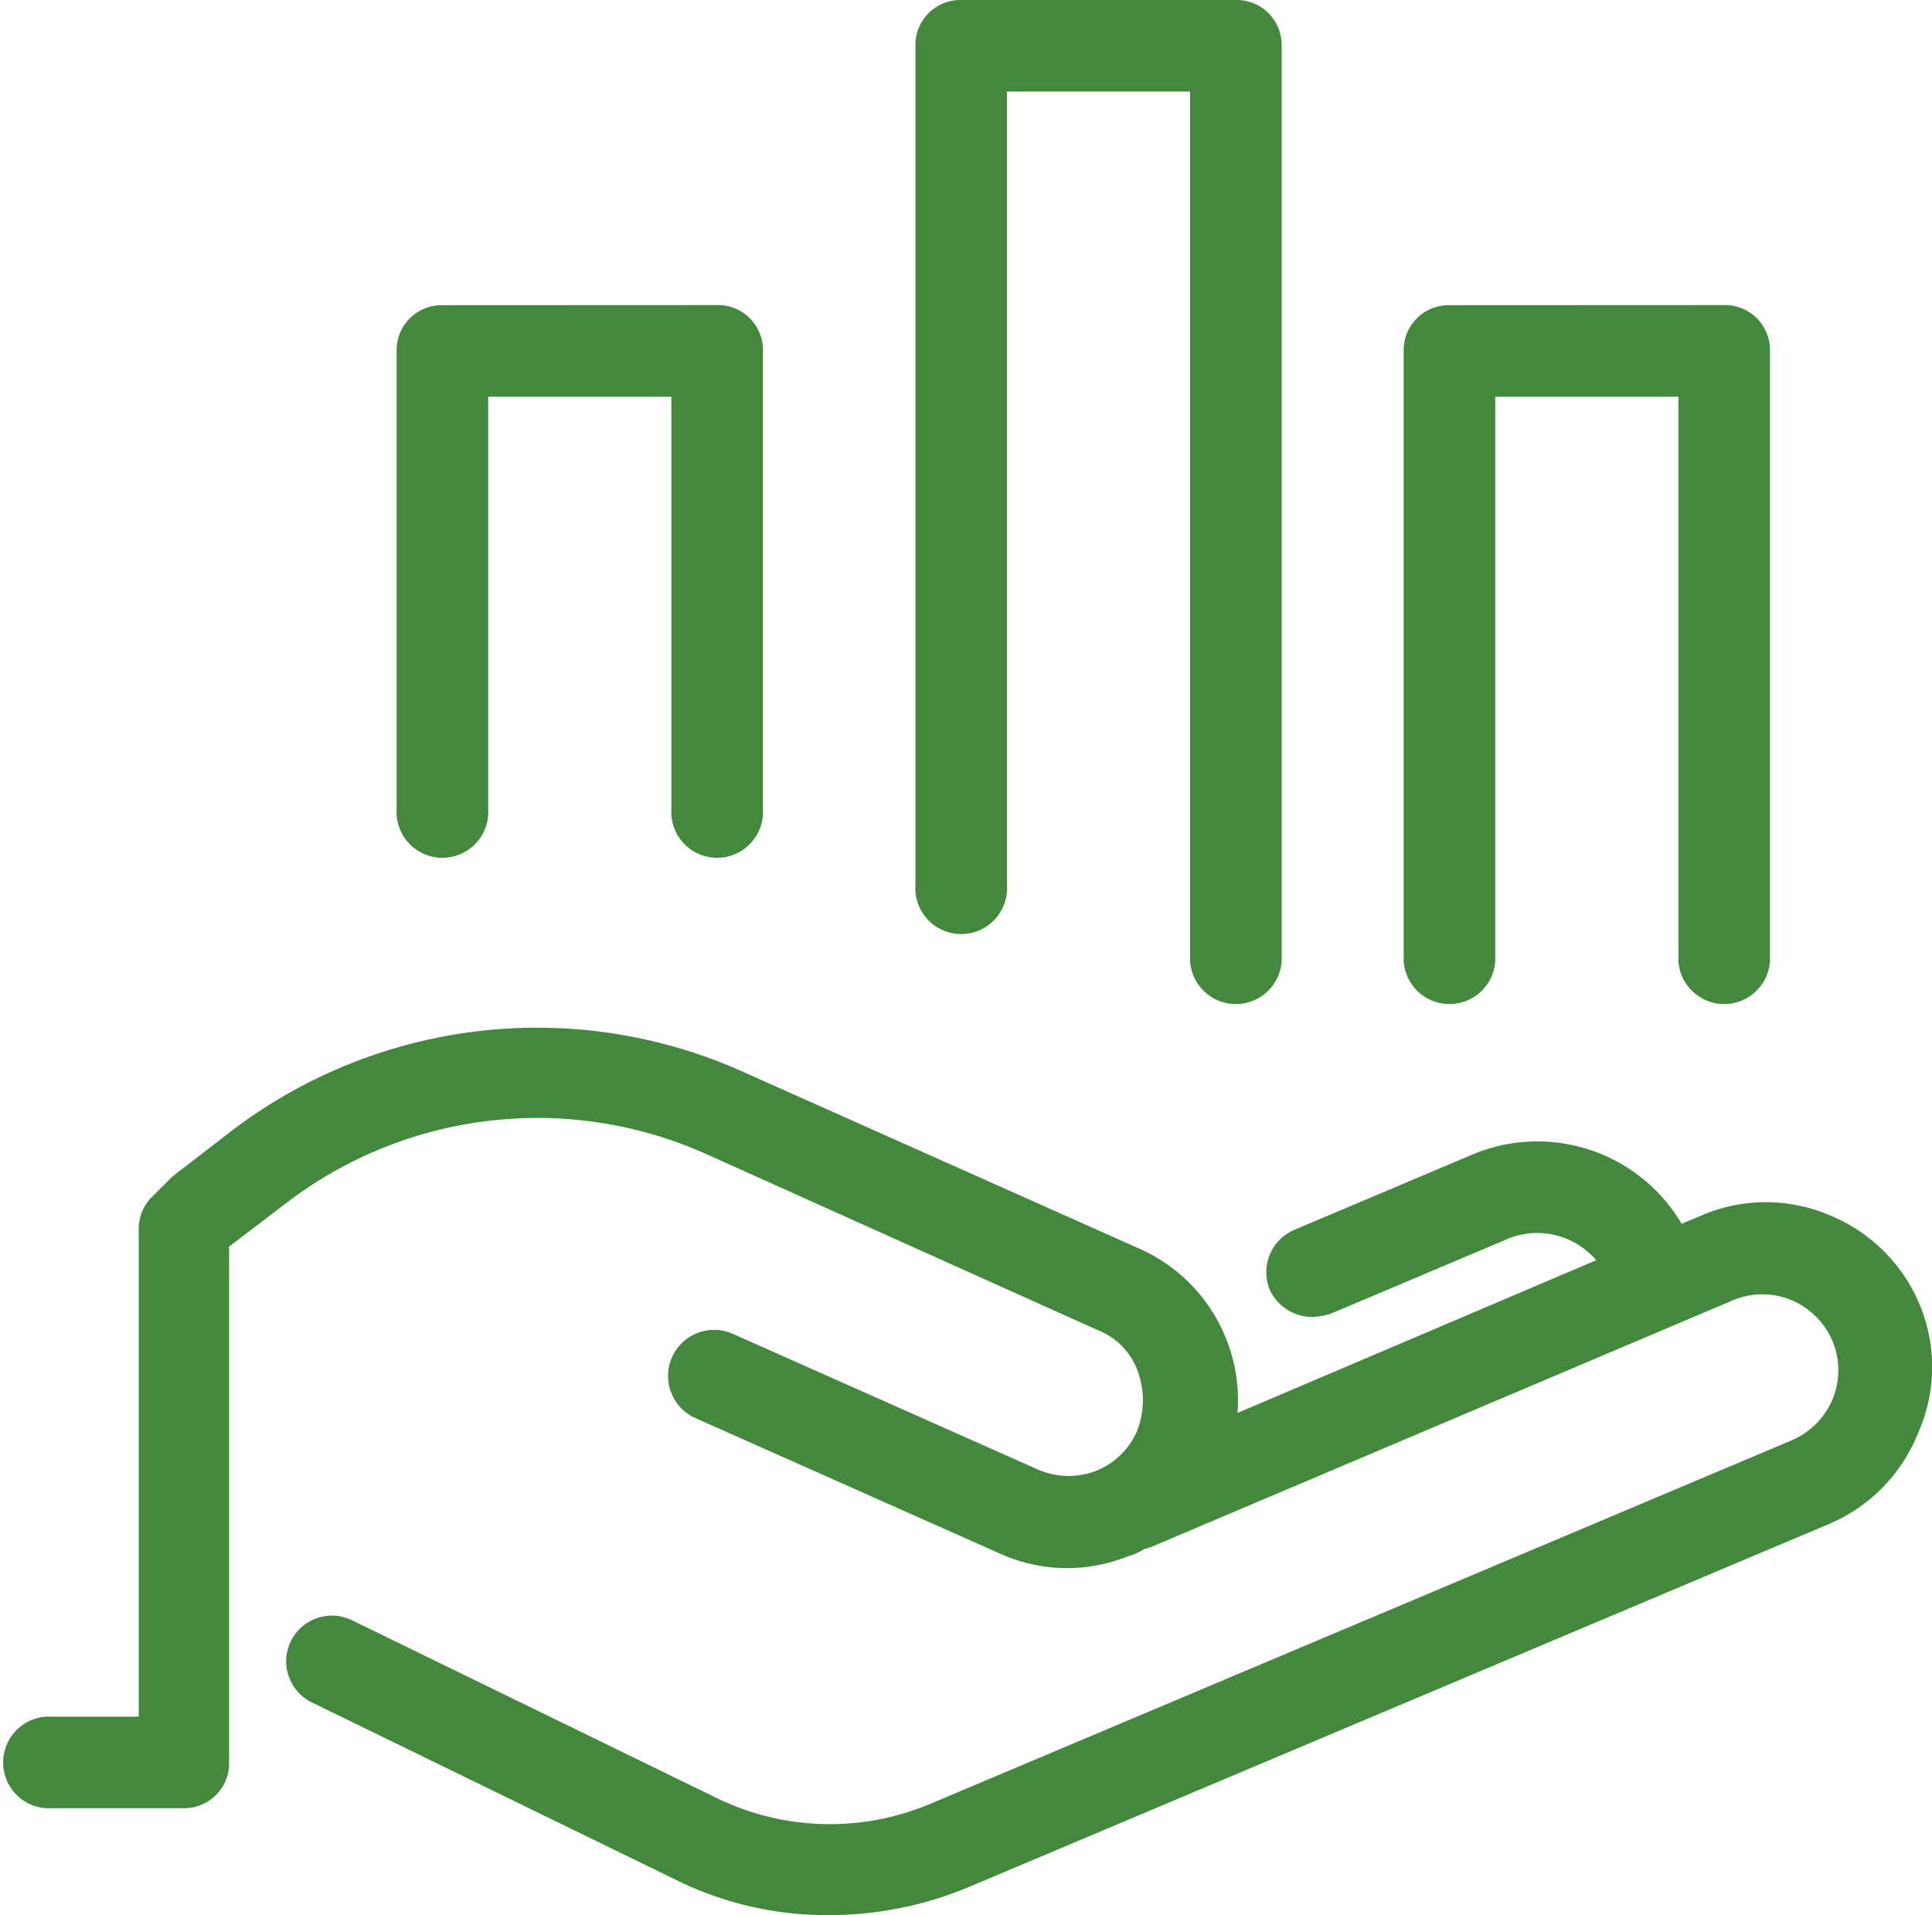 <svg id="surface1587" xmlns="http://www.w3.org/2000/svg" width="80" height="79.297" viewBox="0 0 80 79.297">
  <path id="Pfad_1173" data-name="Pfad 1173" d="M42.806,3a1.861,1.861,0,0,0-1.9,1.9V39.647a1.9,1.9,0,1,0,3.791,0V6.791h7.582V42.806a1.9,1.9,0,0,0,3.791,0V4.9a1.861,1.861,0,0,0-1.9-1.9ZM21.324,15.637a1.861,1.861,0,0,0-1.9,1.9V36.488a1.9,1.9,0,1,0,3.791,0V19.428H30.8v17.06a1.9,1.9,0,1,0,3.791,0V17.532a1.861,1.861,0,0,0-1.9-1.9Zm41.7,0a1.861,1.861,0,0,0-1.9,1.9V42.806a1.9,1.9,0,0,0,3.791,0V19.428H72.5V42.806a1.9,1.9,0,0,0,3.791,0V17.532a1.861,1.861,0,0,0-1.9-1.9ZM25.575,45.558A20.875,20.875,0,0,0,12.6,49.819l-2.463,1.9-.19.191-.632.632a1.817,1.817,0,0,0-.569,1.326V74.083H4.9a1.9,1.9,0,0,0,0,3.791h5.687a1.861,1.861,0,0,0,1.9-1.9V54.621l2.4-1.831a17.105,17.105,0,0,1,17.312-2.023l16.3,7.33a2.853,2.853,0,0,1,1.642,1.77,3.477,3.477,0,0,1-.063,2.4,3.1,3.1,0,0,1-1.705,1.643,3.164,3.164,0,0,1-2.4-.063L33.329,58.224a1.909,1.909,0,0,0-1.58,3.475l12.637,5.623a6.738,6.738,0,0,0,5.308.126,2.326,2.326,0,0,0,.694-.316c.127,0,.19-.063.253-.063L74.778,56.833a3.159,3.159,0,0,1,2.4,0,3.22,3.22,0,0,1,1.706,1.707,3.157,3.157,0,0,1,0,2.4,3.22,3.22,0,0,1-1.706,1.707L41.543,77.684a10.7,10.7,0,0,1-8.908-.252L17.595,70.1a1.894,1.894,0,1,0-1.642,3.413l15.038,7.329A14.085,14.085,0,0,0,37.373,82.3a14.968,14.968,0,0,0,5.687-1.138L78.7,66.121a6.855,6.855,0,0,0,3.727-3.79,6.735,6.735,0,0,0,.064-5.308A6.859,6.859,0,0,0,78.7,53.294a6.738,6.738,0,0,0-5.308.063l-.759.316a6.938,6.938,0,0,0-8.718-2.843l-7.33,3.1a1.91,1.91,0,0,0-1.012,2.465,1.945,1.945,0,0,0,1.77,1.138A3.162,3.162,0,0,0,58.1,57.4l7.33-3.1a3.2,3.2,0,0,1,3.664.884L54.242,61.508a6.866,6.866,0,0,0-4.107-6.823l-16.428-7.33A20.778,20.778,0,0,0,25.575,45.558Zm0,0" transform="translate(-3 -3)" fill="#44883e"/>
</svg>
